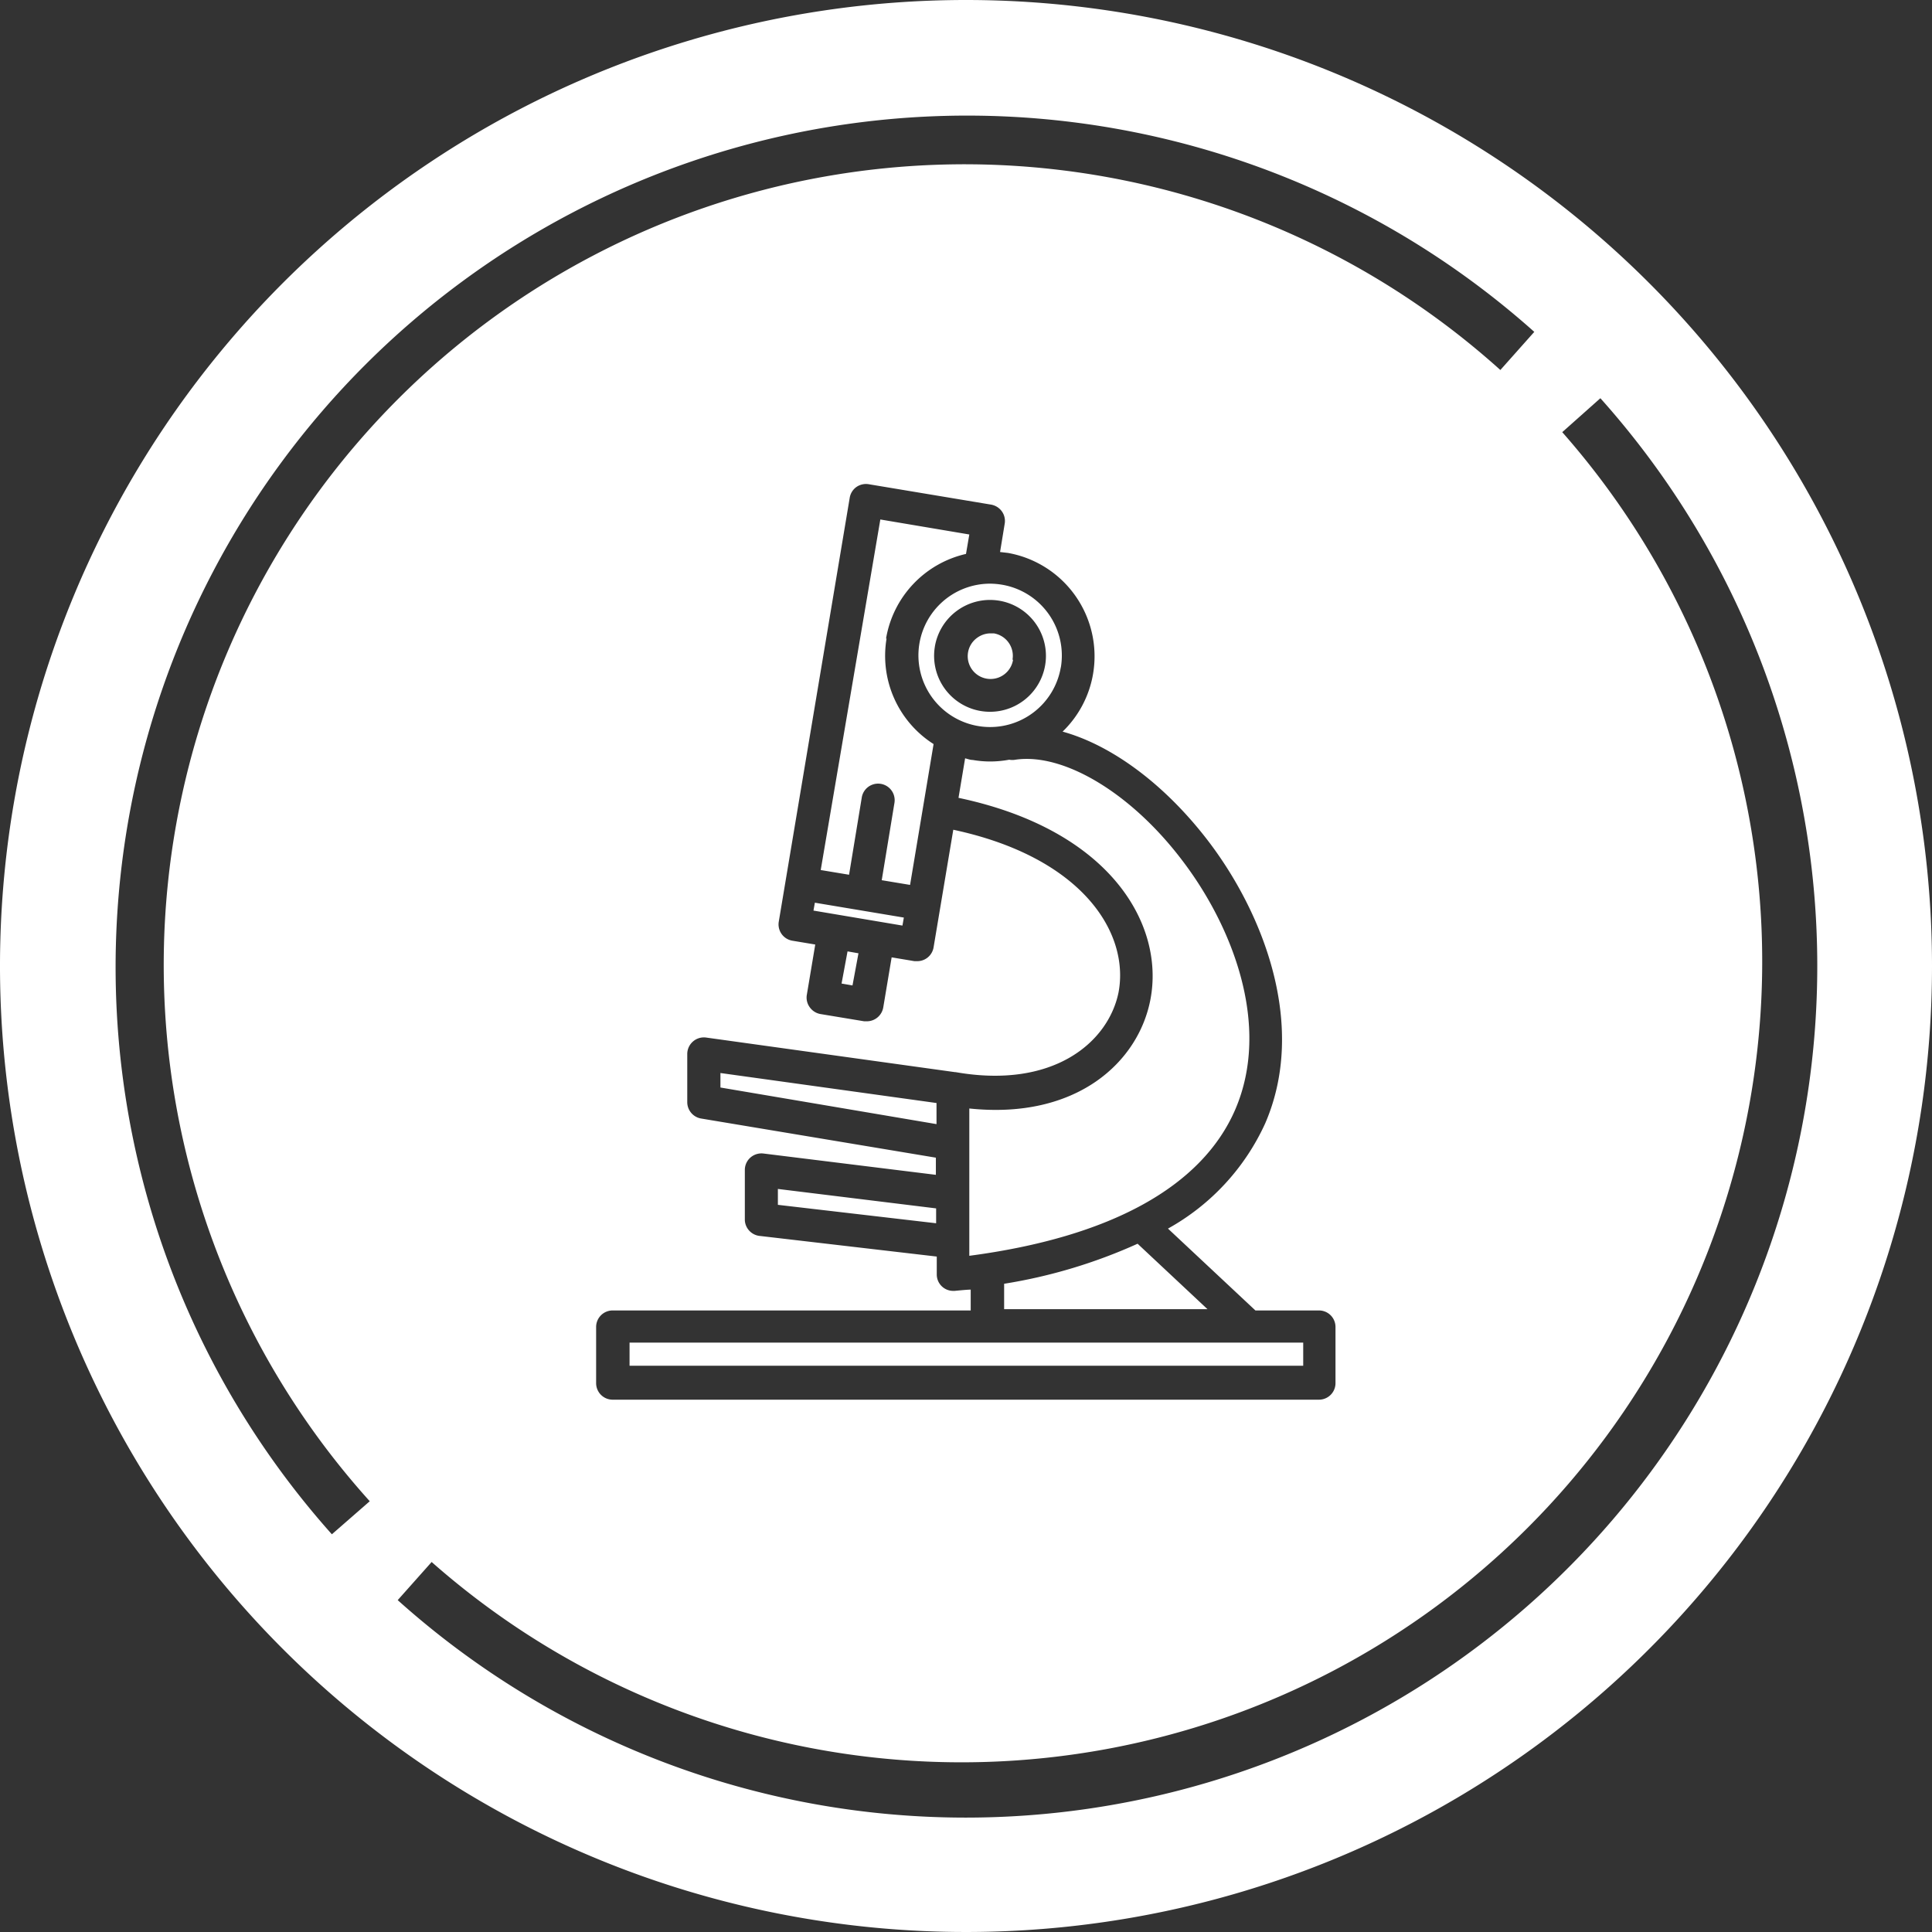 <svg xmlns="http://www.w3.org/2000/svg" viewBox="0 0 152 152"><rect x="0" y="0" width="152" height="152" fill="#333333" stroke="none"/><defs><style>.cls-1{fill:#fff;}</style></defs><title>ill_5</title><g id="レイヤー_2" data-name="レイヤー 2"><g id="レイヤー_1-2" data-name="レイヤー 1"><path class="cls-1" d="M56.68,85.56l17,2.88V86.78l-17-2.36ZM64,71.64l7,1.18.11-.63-7-1.17Zm5.71-21.4A8.24,8.24,0,0,1,76,43.58l.26-1.53-7-1.18L64.57,68.45l2.23.37,1-6.08a1.3,1.3,0,0,1,2.57.43l-1,6.08,2.23.37,1.85-11.08A8.23,8.23,0,0,1,69.75,50.24Zm-3.5,27.14.86.15L67.54,75l-.86-.15ZM79,101v2H95l-5.5-5.15A41.23,41.23,0,0,1,79,101Zm-29.47,6.45h53v-1.82h-53ZM76,0a76,76,0,1,0,76,76A76,76,0,0,0,76,0ZM26.11,120.71a67,67,0,0,1,94.6-94.6l-2.67,3a63,63,0,0,0-88.95,89Zm49-19.15H75a1.29,1.29,0,0,1-1.3-1.3v-1.4l-13.9-1.62A1.31,1.31,0,0,1,58.6,96V92.07a1.3,1.3,0,0,1,.44-1,1.32,1.32,0,0,1,1-.32l13.59,1.68V91.08L55.16,88a1.31,1.31,0,0,1-1.09-1.28V82.92a1.31,1.31,0,0,1,1.49-1.29l19.57,2.72h.05C82.88,85.7,87.2,82,88,78.08c.88-4.66-2.81-10.62-13-12.8l-1.55,9.25a1.3,1.3,0,0,1-1.29,1.09l-.21,0-1.8-.3-.66,3.94a1.31,1.31,0,0,1-1.28,1.09l-.22,0-3.44-.57a1.31,1.31,0,0,1-.84-.53,1.29,1.29,0,0,1-.23-1l.66-3.94-1.8-.3a1.3,1.3,0,0,1-1.07-1.5l5.58-33.34a1.3,1.3,0,0,1,.52-.85,1.32,1.32,0,0,1,1-.22l9.6,1.6a1.33,1.33,0,0,1,.85.53,1.29,1.29,0,0,1,.22,1l-.36,2.2.61.07A8.26,8.26,0,0,1,86,53h0a8.23,8.23,0,0,1-2.4,4.56c3.9,1.08,8.1,4.19,11.52,8.69,4.3,5.67,7.73,14.47,4.42,22.13a18,18,0,0,1-7.65,8.28l6.88,6.44h5a1.3,1.3,0,0,1,1.3,1.3v4.42a1.3,1.3,0,0,1-1.3,1.3H48.2a1.3,1.3,0,0,1-1.3-1.3v-4.42a1.3,1.3,0,0,1,1.3-1.3H76.37v-1.64C76,101.47,75.53,101.52,75.1,101.56ZM76,143a66.9,66.9,0,0,1-44.71-17.11l2.67-3A63,63,0,0,0,122.91,34l3-2.67A67,67,0,0,1,76,143ZM61.2,94.79l12.45,1.45V95.07L61.2,93.54ZM83.46,52.52A5.65,5.65,0,0,0,78.82,46a6,6,0,0,0-.94-.08,5.64,5.64,0,1,0,5.58,6.57Zm-9.91-1.65A4.4,4.4,0,1,1,77.89,56a4.4,4.4,0,0,1-4.34-5.12ZM97.18,87.3c2.86-6.64-.25-14.44-4.11-19.53-4-5.32-9.35-8.56-13.18-8a1.34,1.34,0,0,1-.49,0,8.29,8.29,0,0,1-1.5.14,8,8,0,0,1-1.37-.12c-.2,0-.4-.08-.6-.13l-.52,3.11c12,2.53,16.22,10,15.1,15.86-.93,4.9-5.77,9.47-14.25,8.58V98.8C87.33,97.34,94.55,93.38,97.18,87.3ZM79.66,51.89a1.79,1.79,0,0,0-1.47-2.06l-.3,0a1.79,1.79,0,0,0-1,.34,1.77,1.77,0,0,0-.73,1.16,1.79,1.79,0,0,0,3.54.59Z"/></g></g></svg>
